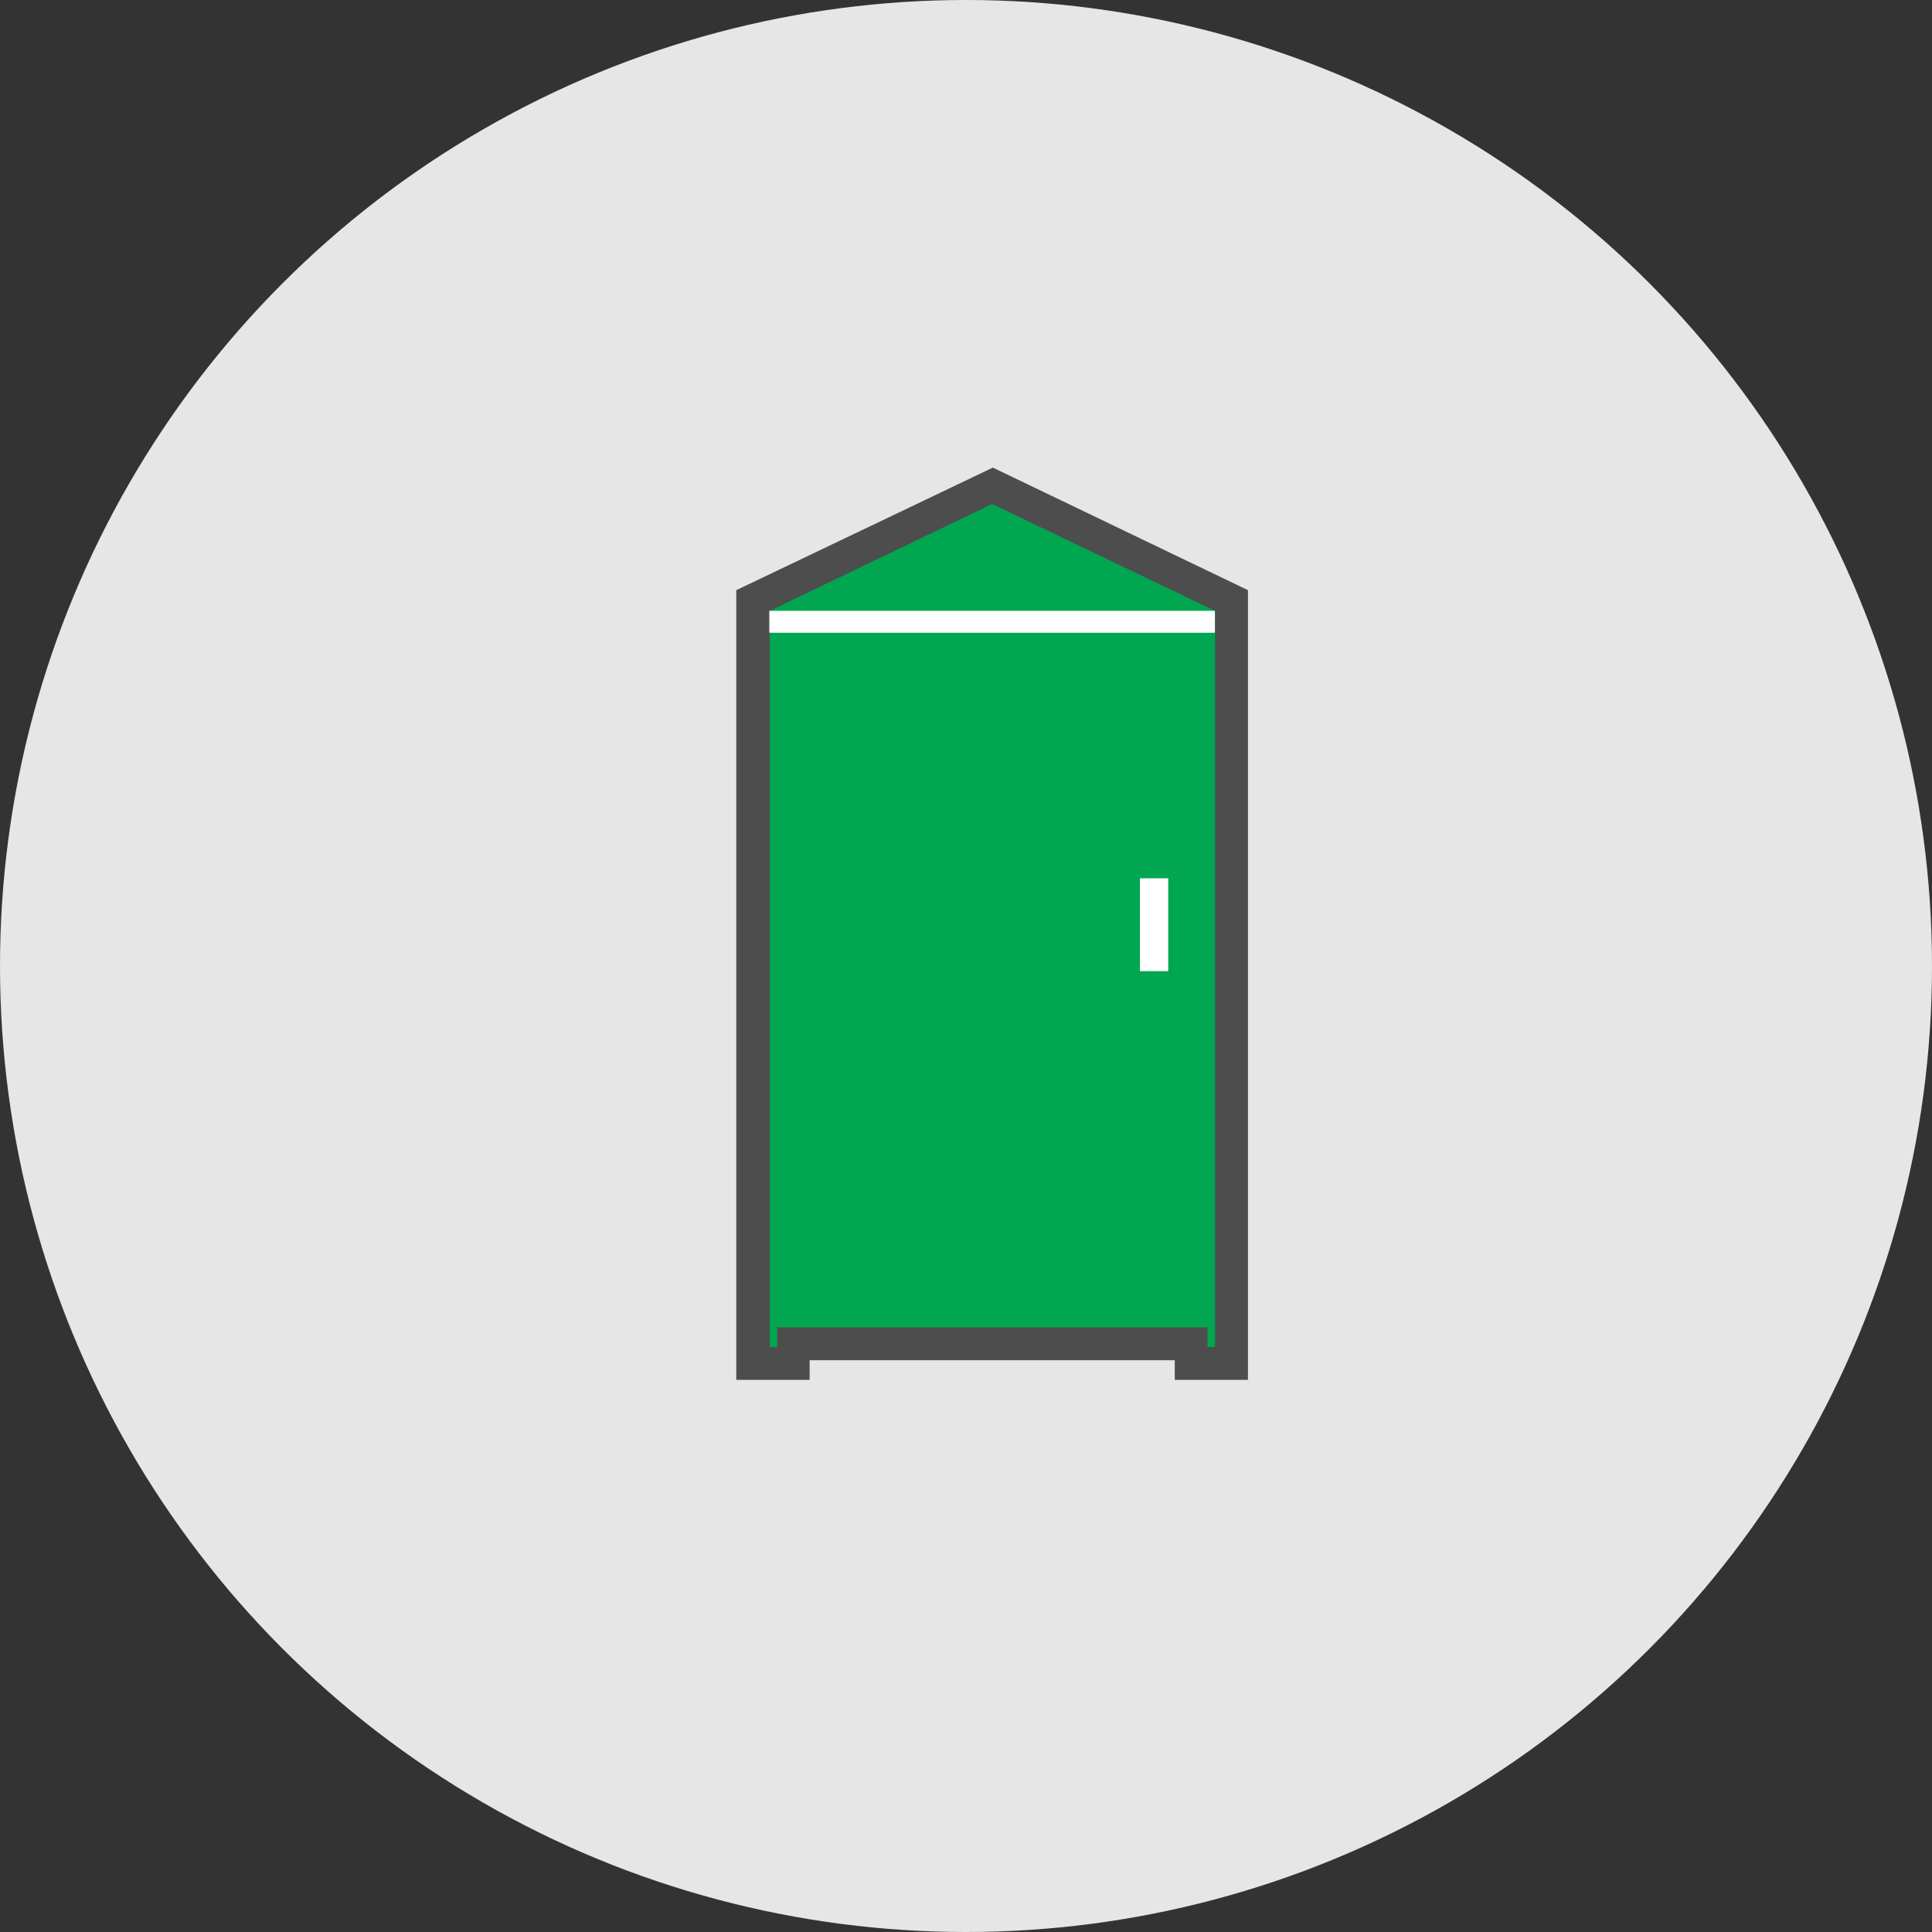 <svg xmlns="http://www.w3.org/2000/svg" xmlns:xlink="http://www.w3.org/1999/xlink" viewBox="0 0 128 128"><rect x="0" y="0" width="128" height="128" fill="#333333" stroke="none"/><defs><style>.a{fill:none;}.a,.c{clip-rule:evenodd;}.b,.c,.h{fill:#4d4d4d;}.d,.e,.i{fill:#e6e6e6;}.d{clip-path:url(#a);}.e{clip-path:url(#b);}.f{clip-path:url(#c);}.g{clip-path:url(#d);}.h{fill-rule:evenodd;}.j{clip-path:url(#e);}.k{clip-path:url(#f);}.l{fill:#00a650;}.m{fill:#fff;}</style><clipPath id="a"><path class="c" d="M-632.73-92a9.58,9.58,0,0,0-9.58,9.58,9.58,9.58,0,0,0,9.58,9.58,9.58,9.58,0,0,0,9.58-9.58A9.58,9.58,0,0,0-632.73-92"/></clipPath><clipPath id="b"><path class="c" d="M-606.74-92a9.58,9.58,0,0,0-9.58,9.58,9.58,9.58,0,0,0,9.58,9.58,9.58,9.58,0,0,0,9.58-9.58A9.58,9.58,0,0,0-606.74-92"/></clipPath><clipPath id="c"><path class="a" d="M-631.36-82.44a1.37,1.37,0,0,1-1.37,1.37,1.37,1.37,0,0,1-1.37-1.37,1.37,1.37,0,0,1,1.37-1.37,1.37,1.37,0,0,1,1.37,1.37"/></clipPath><clipPath id="d"><path class="a" d="M-605.37-82.44a1.37,1.37,0,0,1-1.37,1.37,1.37,1.37,0,0,1-1.37-1.37,1.37,1.37,0,0,1,1.37-1.37,1.37,1.37,0,0,1,1.37,1.37"/></clipPath><clipPath id="e"><path class="d" d="M-632.73-71.77a10.68,10.68,0,0,1-10.67-10.67A10.68,10.68,0,0,1-632.73-93.1a10.68,10.68,0,0,1,10.67,10.67A10.68,10.68,0,0,1-632.73-71.77Z"/></clipPath><clipPath id="f"><path class="e" d="M-606.74-71.77A10.68,10.68,0,0,1-617.4-82.44,10.68,10.68,0,0,1-606.74-93.1a10.68,10.68,0,0,1,10.67,10.67A10.68,10.68,0,0,1-606.74-71.77Z"/></clipPath></defs><title>sebak</title><path class="h" d="M-632.73-92a9.58,9.58,0,0,0-9.58,9.58,9.58,9.58,0,0,0,9.58,9.58,9.58,9.58,0,0,0,9.58-9.58A9.58,9.58,0,0,0-632.73-92"/><path class="i" d="M-632.73-71.77a10.68,10.68,0,0,1-10.67-10.67A10.68,10.68,0,0,1-632.73-93.1a10.68,10.68,0,0,1,10.67,10.67A10.68,10.68,0,0,1-632.73-71.77Z"/><g class="j"><rect class="b" x="-1082.78" y="-476.41" width="1094.35" height="1067"/><path class="i" d="M12.66,591.68H-1083.87V-477.5H12.66V591.68Zm-1094.35-2.18H10.48V-475.32H-1081.69V589.5Z"/></g><path class="h" d="M-606.74-92a9.58,9.58,0,0,0-9.58,9.58,9.58,9.58,0,0,0,9.58,9.58,9.58,9.58,0,0,0,9.58-9.58A9.58,9.58,0,0,0-606.74-92"/><path class="i" d="M-606.74-71.77A10.68,10.68,0,0,1-617.4-82.44,10.68,10.68,0,0,1-606.74-93.1a10.68,10.68,0,0,1,10.67,10.67A10.68,10.68,0,0,1-606.74-71.77Z"/><g class="k"><rect class="b" x="-1082.78" y="-476.41" width="1094.35" height="1067"/><path class="i" d="M12.66,591.68H-1083.87V-477.5H12.66V591.68Zm-1094.35-2.18H10.48V-475.32H-1081.69V589.5Z"/></g><circle class="i" cx="64" cy="64" r="64"/><polygon class="l" points="65.73 32.18 49.88 39.78 49.88 87.33 49.88 89.03 49.88 90.33 52.55 90.33 52.55 89.03 78.92 89.03 78.92 90.33 81.59 90.33 81.59 89.03 81.59 87.33 81.59 39.78 65.73 32.18"/><path class="b" d="M82.68,91.42H77.83v-1.3H53.64v1.3H48.78V39.1l17-8.12L82.68,39.1V91.42ZM80,89.24h0.5V40.47L65.73,33.39,51,40.47V89.24h0.49v-1.3H80v1.3Z"/><rect class="m" x="50.97" y="40.47" width="29.52" height="1.45"/><rect class="m" x="75.52" y="58.19" width="1.88" height="6.15"/></svg>
